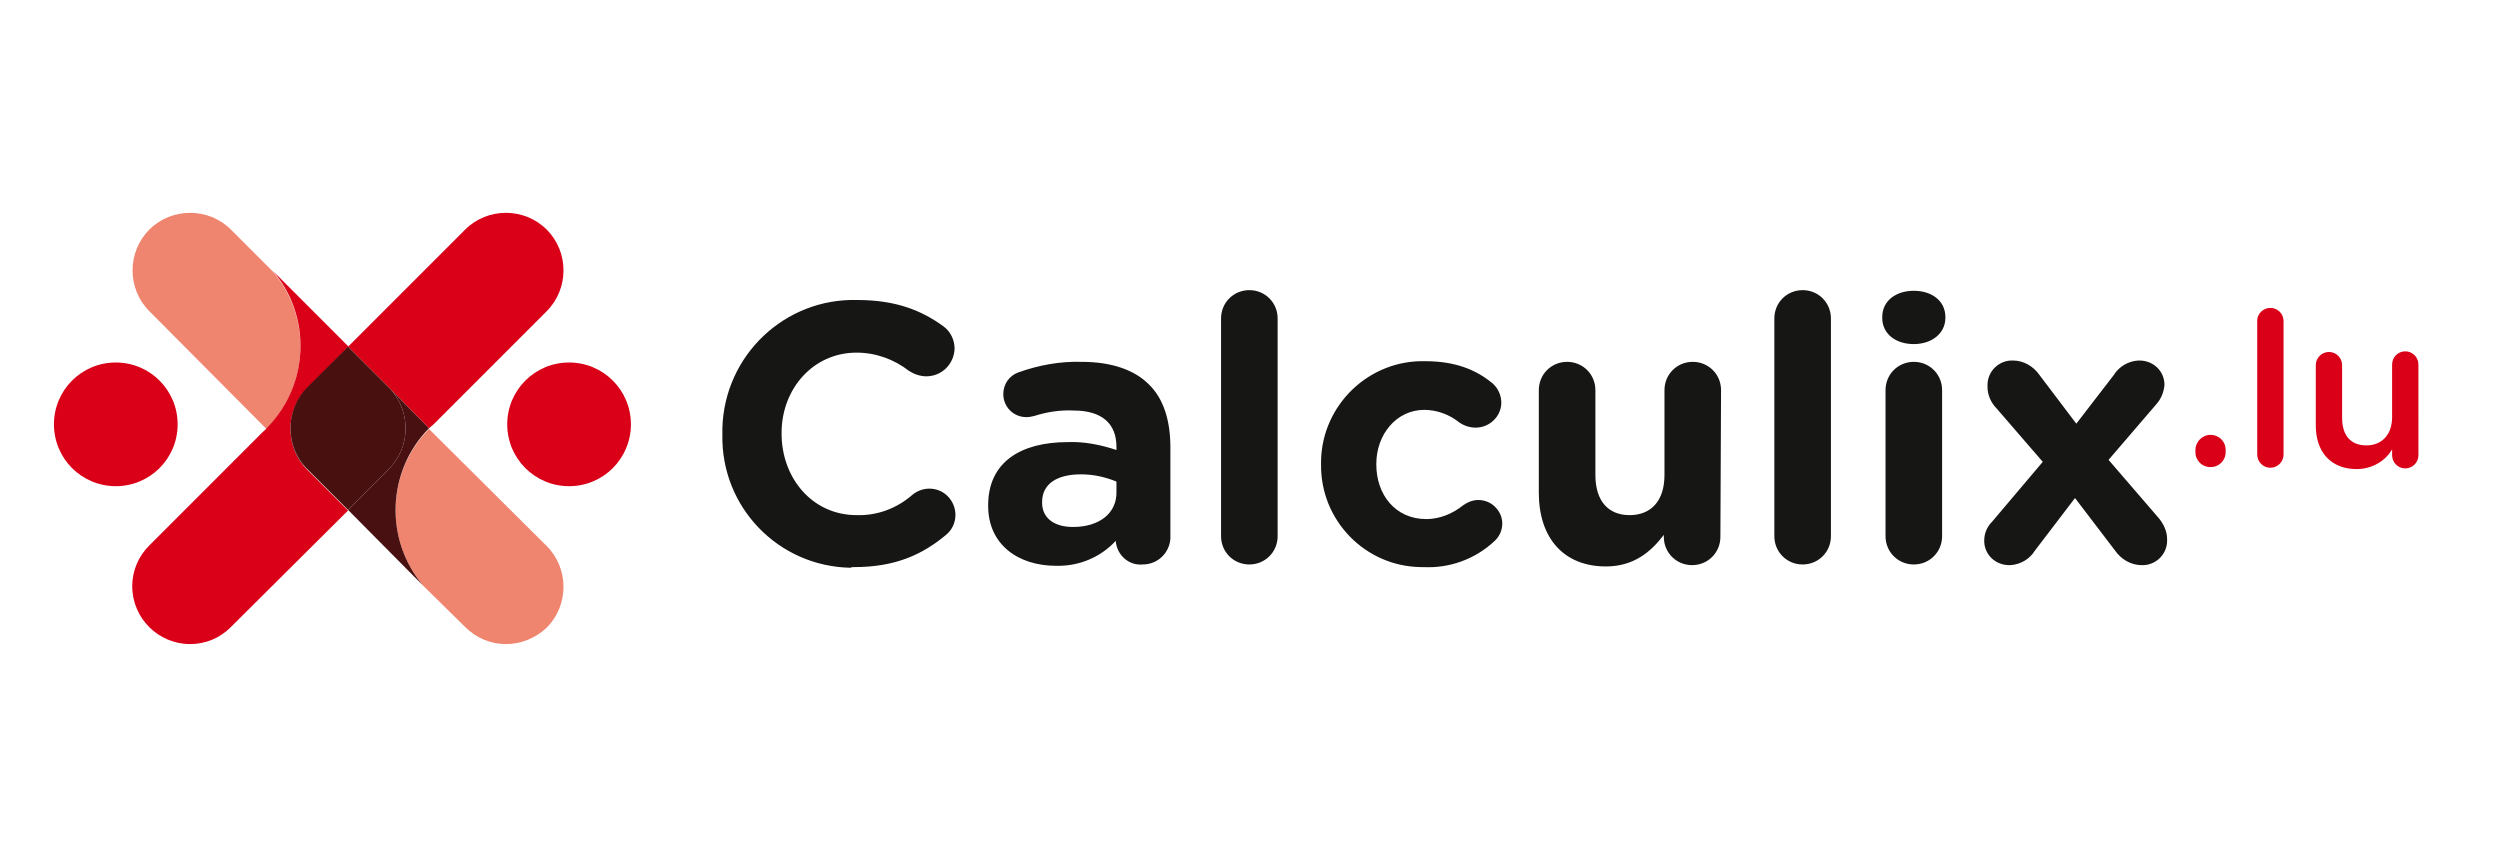 <?xml version="1.0" encoding="utf-8"?>
<!-- Generator: Adobe Illustrator 26.2.1, SVG Export Plug-In . SVG Version: 6.00 Build 0)  -->
<svg version="1.1" id="Calque_1" xmlns="http://www.w3.org/2000/svg" xmlns:xlink="http://www.w3.org/1999/xlink" x="0px" y="0px"
	 viewBox="0 0 380 130" style="enable-background:new 0 0 380 130;" xml:space="preserve">
<style type="text/css">
	.st0{fill:#EF846F;}
	.st1{fill:#D90018;}
	.st2{fill:#481010;}
	.st3{fill:#491010;}
	.st4{fill:#D90017;}
	.st5{fill:#161615;}
</style>
<g>
	<g>
		<g id="Groupe_234">
			<path id="Tracé_665" class="st0" d="M52.9,52.7L52.9,52.7L52.9,52.7L52.9,52.7z M76.9,97.9c-2.3,0-4.5-0.9-6.2-2.6L64.3,89
				c-5.9-7-5.5-17.3,0.9-23.8l0,0L83.1,83c3.4,3.4,3.4,9,0,12.4C81.4,97,79.2,97.9,76.9,97.9"/>
			<path id="Tracé_666" class="st1" d="M65.2,65.1l-5.8-5.9c-0.1-0.1-0.2-0.2-0.3-0.3l-2.6-2.6l-3.6-3.6l17.8-17.8
				c3.4-3.4,9-3.4,12.4,0s3.4,9,0,12.4l0,0L65.9,64.5C65.7,64.7,65.4,64.9,65.2,65.1 M64.3,89L52.9,77.5L64.3,89"/>
			<path id="Tracé_667" class="st2" d="M56.5,56.3l-3.6-3.6l0,0L56.5,56.3z M64.3,89L52.9,77.5l6.2-6.2c3.3-3.3,3.4-8.6,0.3-12.1
				l5.8,5.9C58.8,71.6,58.4,82,64.3,89"/>
			<path id="Tracé_668" class="st0" d="M52.9,52.7L48.1,48L52.9,52.7z M52.9,77.6L52.9,77.6L52.9,77.6L52.9,77.6"/>
			<path id="Tracé_669" class="st2" d="M59.4,59.3L59.4,59.3c-0.1-0.1-0.2-0.2-0.3-0.3l-2.6-2.6l0,0l2.6,2.6
				C59.2,59.1,59.3,59.2,59.4,59.3 M52.9,77.5L52.9,77.5"/>
			<path id="Tracé_670" class="st3" d="M56.5,56.3l-3.6-3.6L56.5,56.3L56.5,56.3z M52.9,77.5L52.9,77.5l6.2-6.2
				c3.3-3.3,3.4-8.6,0.3-12.1l0,0c3.1,3.5,3,8.8-0.3,12.1L52.9,77.5"/>
			<path id="Tracé_671" class="st0" d="M40.5,65.2L40.5,65.2L22.7,47.3c-3.4-3.4-3.4-9,0-12.4s9-3.4,12.4,0l6.4,6.4
				C47.4,48.3,47,58.6,40.5,65.2"/>
			<path id="Tracé_672" class="st1" d="M28.9,97.9c-4.8,0-8.8-3.9-8.8-8.8c0-2.3,0.9-4.5,2.6-6.2l17.2-17.2
				c0.2-0.2,0.5-0.4,0.7-0.7c6.4-6.5,6.8-16.9,0.9-23.8l6.7,6.7l4.8,4.8L46.7,59c-3.4,3.4-3.4,9,0,12.4l6.2,6.2l0,0L35,95.4
				C33.4,97,31.2,97.9,28.9,97.9"/>
			<path id="Tracé_673" class="st2" d="M44.1,65.1c0-2.3,0.9-4.5,2.6-6.2l6.2-6.2L46.7,59C45,60.6,44.1,62.8,44.1,65.1"/>
			<path id="Tracé_674" d="M59.4,59.3l-2.9-2.9l2.6,2.6C59.2,59.1,59.3,59.2,59.4,59.3 M52.9,77.5l-6.2-6.2
				c-1.6-1.6-2.6-3.9-2.6-6.2c0,2.3,0.9,4.6,2.6,6.2L52.9,77.5"/>
			<path id="Tracé_675" class="st3" d="M52.9,77.5l-6.2-6.2c-3.4-3.4-3.4-9,0-12.4c0,0,0,0,0,0l6.2-6.2l3.6,3.6l2.9,2.9
				c3.1,3.5,3,8.8-0.3,12.1L52.9,77.5z"/>
			<path id="Tracé_676" class="st1" d="M17.6,73.9c-5.2,0-9.4-4.2-9.4-9.4s4.2-9.4,9.4-9.4s9.4,4.2,9.4,9.4S22.8,73.9,17.6,73.9
				L17.6,73.9"/>
			<path id="Tracé_677" class="st1" d="M86.5,73.9c-5.2,0-9.4-4.2-9.4-9.4s4.2-9.4,9.4-9.4s9.4,4.2,9.4,9.4S91.7,73.9,86.5,73.9
				L86.5,73.9"/>
			<path id="Tracé_678" class="st4" d="M367.6,55.4c0-1.1-0.9-2-2-2c-1.1,0-2,0.9-2,2c0,0,0,0,0,0v8c0,2.7-1.6,4.3-3.9,4.3
				c-2.4,0-3.7-1.5-3.7-4.2v-8c0-1.1-0.9-2-2-2c-1.1,0-2,0.9-2,2v9.2c0,4,2.3,6.6,6.2,6.6c2.2,0,4.3-1.1,5.4-3v0.9c0,1.1,0.9,2,2,2
				c1.1,0,2-0.9,2-2L367.6,55.4z M343.1,69.1c0,1.1,0.9,2,2,2c1.1,0,2-0.9,2-2V48.8c0-1.1-0.9-2-2-2c0,0,0,0,0,0c-1.1,0-2,0.9-2,1.9
				c0,0,0,0,0,0L343.1,69.1z M333.7,68.4v0.3c0,1.3,1,2.3,2.3,2.3s2.3-1,2.3-2.3v-0.3c0-1.3-1-2.3-2.3-2.3
				C334.7,66.1,333.7,67.2,333.7,68.4"/>
			<path id="Tracé_679" class="st5" d="M301.6,82.2c0,2.1,1.7,3.7,3.8,3.7c0.1,0,0.1,0,0.2,0c1.5-0.1,2.9-0.9,3.7-2.2l6.1-8l6.1,8
				c0.9,1.3,2.4,2.2,4,2.2c2.1,0.1,3.9-1.6,3.9-3.7c0-0.1,0-0.2,0-0.3c0-1.2-0.6-2.4-1.4-3.3l-7.5-8.7l7.3-8.5
				c0.7-0.8,1.1-1.8,1.2-2.9c0-2.1-1.7-3.7-3.8-3.7c-0.1,0-0.1,0-0.2,0c-1.5,0.1-2.9,0.9-3.7,2.2l-5.7,7.4l-5.6-7.4
				c-0.9-1.3-2.4-2.2-4-2.2c-2.1-0.1-3.9,1.6-3.9,3.7c0,0.1,0,0.2,0,0.3c0,1.2,0.5,2.4,1.4,3.3l7,8.1l-7.7,9.1
				C302,80.1,301.6,81.1,301.6,82.2 M286.6,81.5c0,2.4,1.9,4.3,4.3,4.3s4.3-1.9,4.3-4.3c0,0,0,0,0,0V59.3c0-2.4-1.9-4.3-4.3-4.3
				c-2.4,0-4.3,1.9-4.3,4.3c0,0,0,0,0,0V81.5z M286.1,48.3c0,2.5,2.1,4,4.8,4c2.7,0,4.8-1.6,4.8-4v-0.1c0-2.5-2.1-4-4.8-4
				c-2.7,0-4.8,1.5-4.8,4V48.3z M269.7,81.5c0,2.4,1.9,4.3,4.3,4.3s4.3-1.9,4.3-4.3c0,0,0,0,0,0V48.4c0-2.4-1.9-4.3-4.3-4.3
				c-2.4,0-4.3,1.9-4.3,4.3c0,0,0,0,0,0V81.5z M261.6,59.3c0-2.4-1.9-4.3-4.3-4.3c-2.4,0-4.3,1.9-4.3,4.3v12.9c0,4-2.1,6.1-5.3,6.1
				s-5.2-2.1-5.2-6.1V59.3c0-2.4-1.9-4.3-4.3-4.3c-2.4,0-4.3,1.9-4.3,4.3v15.6c0,6.9,3.8,11.2,10.2,11.2c4.3,0,6.9-2.3,8.8-4.8v0.3
				c0,2.4,1.9,4.3,4.3,4.3s4.3-1.9,4.3-4.3L261.6,59.3z M216.4,86.2c3.9,0.2,7.8-1.2,10.7-3.9c1.5-1.3,1.7-3.6,0.3-5.1
				c-0.7-0.8-1.7-1.2-2.7-1.2c-0.8,0-1.6,0.3-2.3,0.8c-1.6,1.3-3.6,2.1-5.6,2.1c-4.7,0-7.6-3.7-7.6-8.3v-0.1c0-4.4,3-8.2,7.3-8.2
				c1.9,0,3.8,0.7,5.3,1.9c0.7,0.5,1.6,0.8,2.5,0.8c2.1,0,3.9-1.7,3.9-3.8c0,0,0,0,0,0c0-1.1-0.5-2.2-1.3-2.9
				c-2.5-2.1-5.7-3.4-10.3-3.4c-8.5-0.2-15.6,6.6-15.8,15.1c0,0.2,0,0.4,0,0.5v0.1c-0.1,8.5,6.7,15.5,15.2,15.6
				C216.1,86.2,216.2,86.2,216.4,86.2 M185.6,81.5c0,2.4,1.9,4.3,4.3,4.3c2.4,0,4.3-1.9,4.3-4.3l0,0V48.4c0-2.4-1.9-4.3-4.3-4.3
				c-2.4,0-4.3,1.9-4.3,4.3V81.5z M163.1,80.1c-2.8,0-4.7-1.3-4.7-3.7v-0.1c0-2.7,2.2-4.2,5.9-4.2c1.9,0,3.7,0.4,5.4,1.1v1.5
				C169.8,78,167.1,80.1,163.1,80.1 M160.5,86c3.5,0.1,6.8-1.3,9.1-3.8v0.1c0.2,2.1,2,3.7,4.1,3.5c0,0,0,0,0,0c2.3,0,4.1-1.8,4.2-4
				c0,0,0,0,0-0.1V68c0-4-1-7.4-3.3-9.6c-2.1-2.1-5.5-3.4-10.2-3.4c-3.3-0.1-6.5,0.5-9.6,1.6c-1.4,0.5-2.3,1.8-2.3,3.3
				c0,1.9,1.5,3.5,3.5,3.5c0,0,0,0,0.1,0c0.4,0,0.8-0.1,1.2-0.2c1.9-0.6,3.9-0.9,5.9-0.8c4.3,0,6.5,2,6.5,5.5v0.5
				c-2.4-0.8-4.9-1.3-7.4-1.2c-7.1,0-12.1,3-12.1,9.6v0.1C150.2,82.8,154.8,86,160.5,86 M129.8,86.2c6.3,0,10.4-1.9,14-4.9
				c1.7-1.4,1.9-3.9,0.5-5.6c-1.4-1.7-3.9-1.9-5.6-0.5c0,0,0,0,0,0c-2.4,2.1-5.4,3.2-8.5,3.1c-6.7,0-11.4-5.6-11.4-12.4v-0.1
				c0-6.7,4.8-12.2,11.4-12.2c2.9,0,5.7,1,8,2.8c0.8,0.5,1.7,0.8,2.6,0.8c2.3,0,4.2-1.8,4.3-4.2c0,0,0,0,0,0c0-1.3-0.6-2.6-1.7-3.4
				c-3.3-2.4-7.2-4-13.1-4c-11-0.3-20.2,8.4-20.5,19.5c0,0.3,0,0.6,0,0.9v0.1c-0.2,11,8.5,20,19.5,20.2
				C129.4,86.2,129.6,86.2,129.8,86.2"/>
		</g>
	</g>
</g>
</svg>
